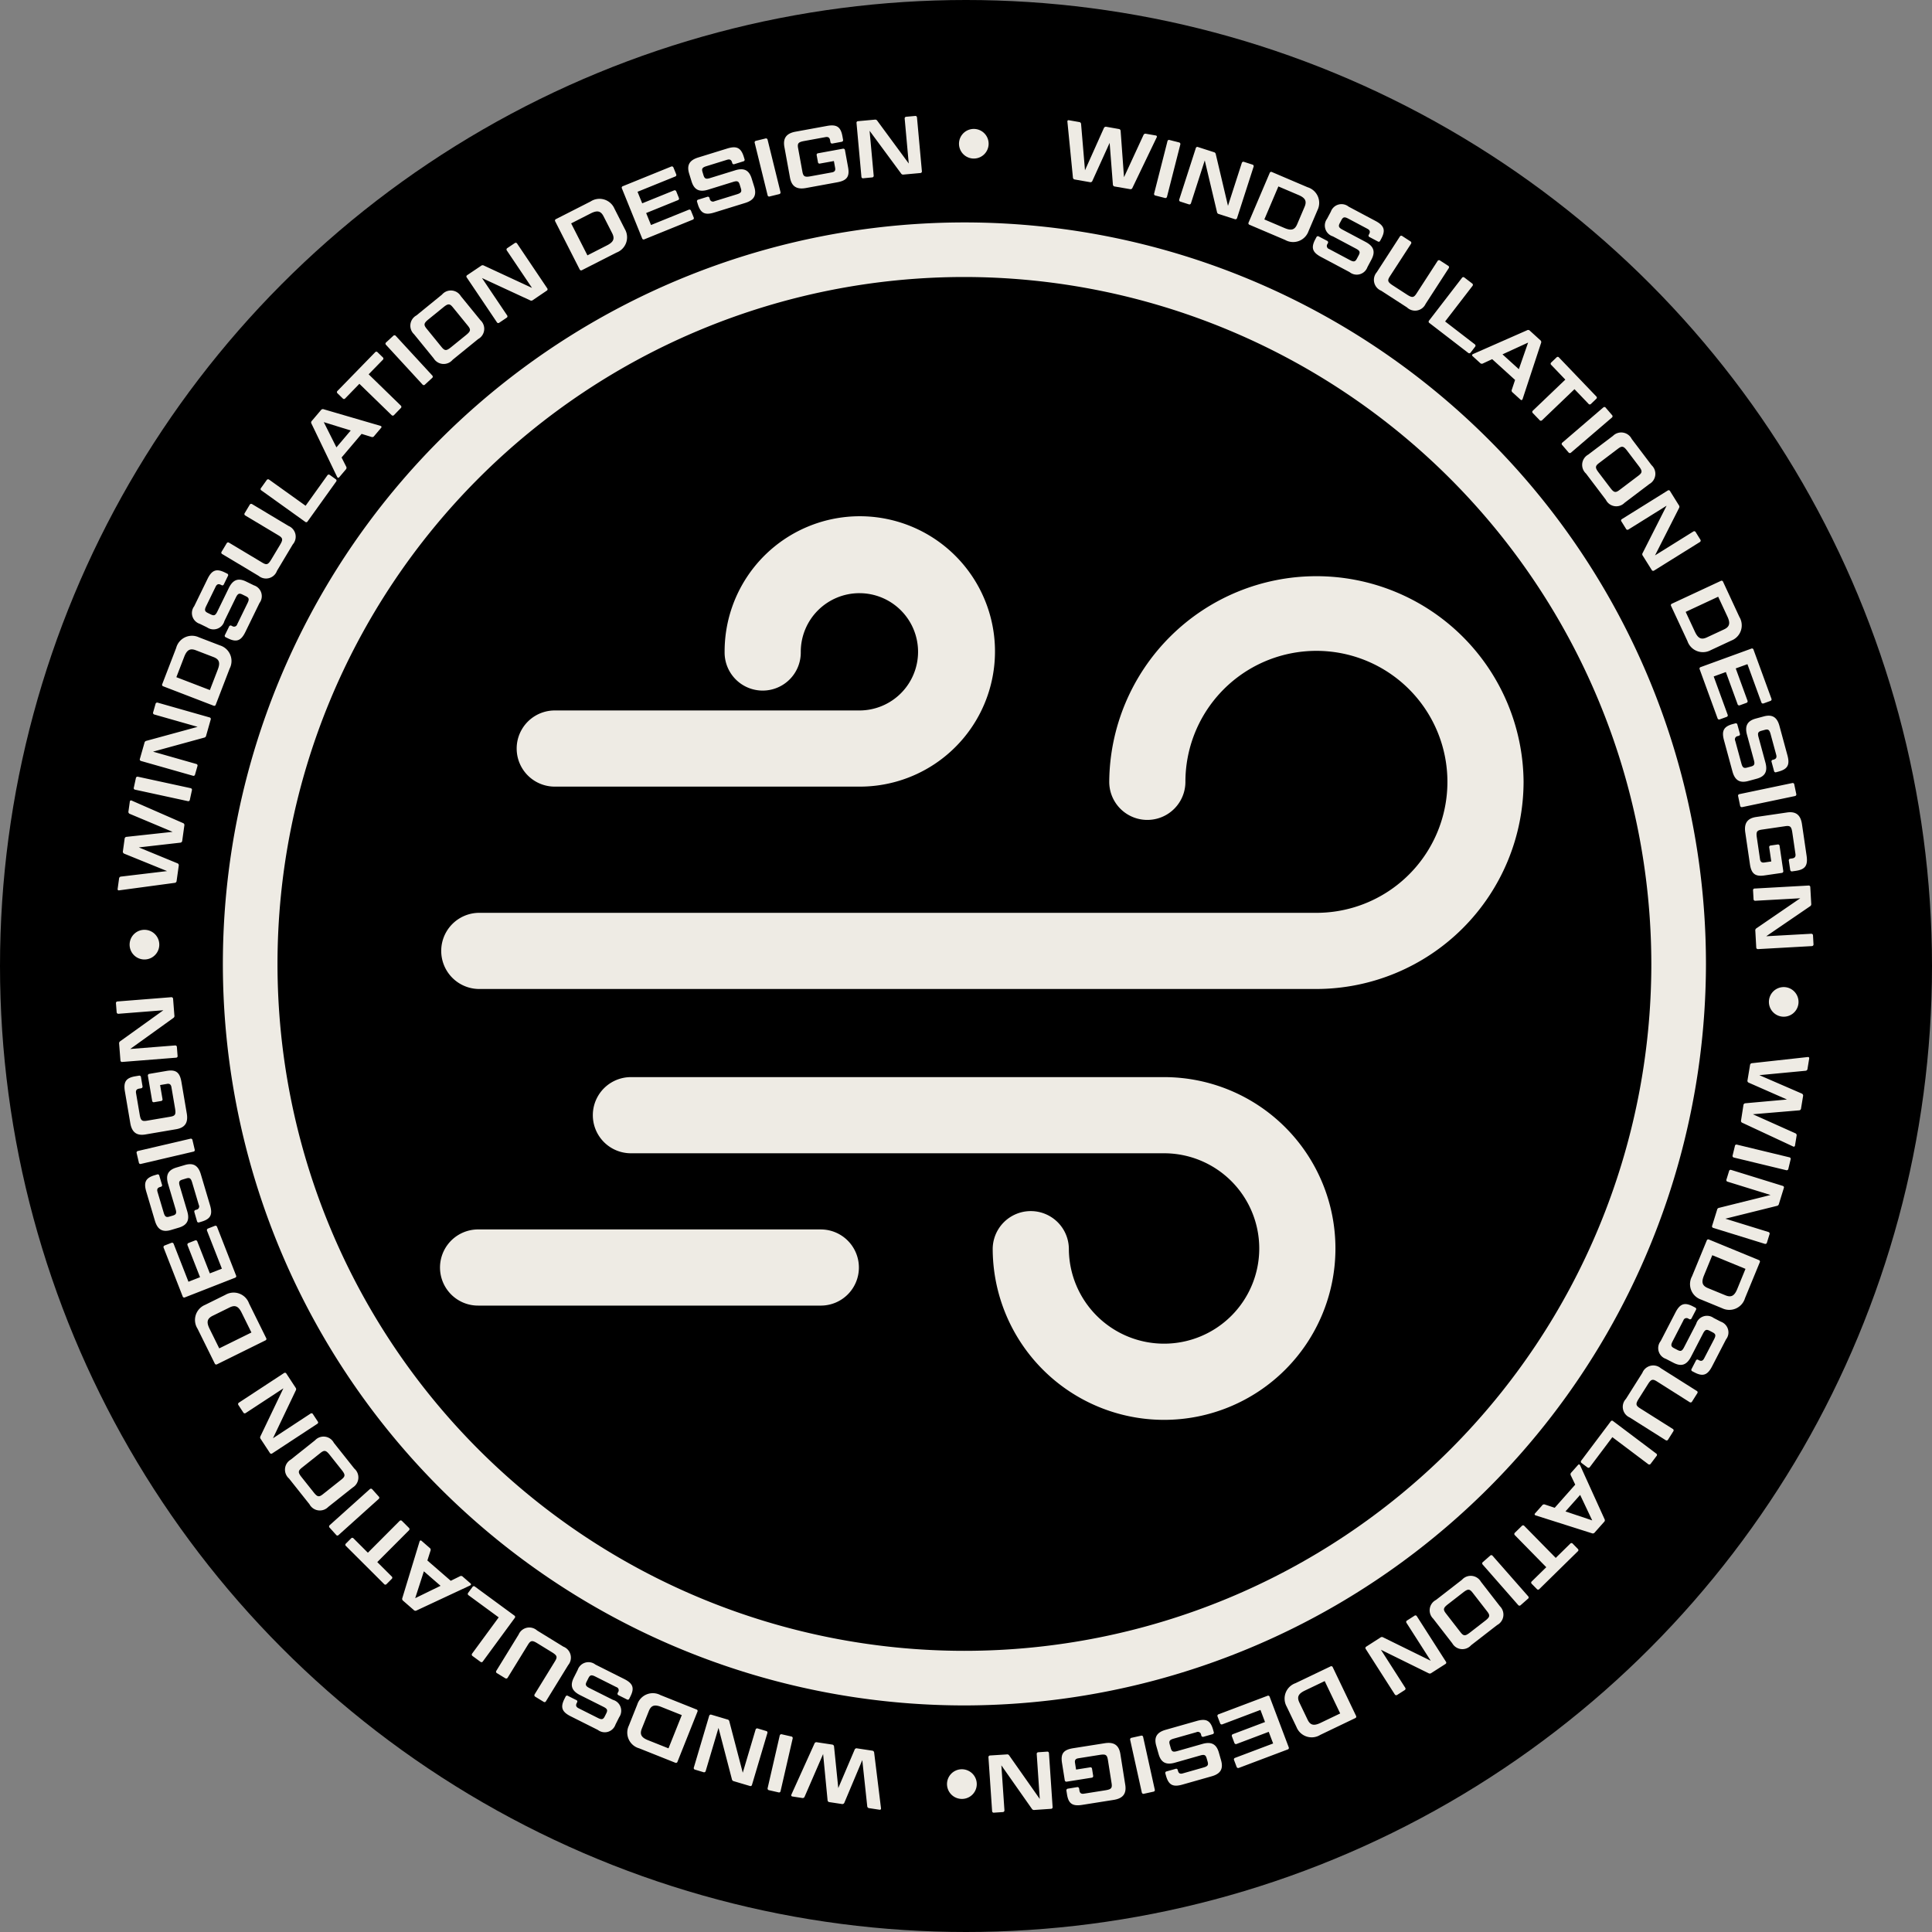 <svg xmlns="http://www.w3.org/2000/svg" width="150" height="150" fill="none" viewBox="0 0 150 150"><rect x="0" y="0" width="150" height="150" fill="#808080" stroke="none"/><circle cx="75" cy="75" r="75" fill="#000"/><path fill="#EEEBE4" d="M74.876 132.409A57.575 57.575 0 0 1 18.41 63.603 57.574 57.574 0 0 1 132.45 74.835a57.641 57.641 0 0 1-57.574 57.574Zm0-110.903a53.332 53.332 0 1 0 53.333 53.332 53.392 53.392 0 0 0-53.333-53.332ZM86.557 14.482a.163.163 0 0 1-.153-.162l-.252-3.227-1.338 2.947a.16.16 0 0 1-.199.101l-1.162-.204a.163.163 0 0 1-.152-.162l-.428-4.325c-.011-.086.035-.13.123-.114l.79.139a.162.162 0 0 1 .15.162l.302 3.584 1.466-3.275a.17.17 0 0 1 .204-.1l.946.167a.16.16 0 0 1 .152.162l.261 3.584 1.511-3.272a.165.165 0 0 1 .205-.1l.745.13a.095.095 0 0 1 .082.051.097.097 0 0 1-.005.097l-1.882 3.918a.158.158 0 0 1-.198.1l-1.168-.201ZM90.606 15.273a.129.129 0 0 1-.175.094l-.72-.184a.124.124 0 0 1-.091-.056.121.121 0 0 1-.012-.107l1.033-4.054a.122.122 0 0 1 .169-.095l.72.184a.129.129 0 0 1 .109.165l-1.033 4.053Z"/><path fill="#EEEBE4" d="M94.64 16.62a.186.186 0 0 1-.154-.163l-.949-4.002-1.07 3.323a.129.129 0 0 1-.175.084l-.641-.207a.123.123 0 0 1-.093-.17l1.284-3.982a.123.123 0 0 1 .12-.098.12.12 0 0 1 .054.013l1.224.394a.194.194 0 0 1 .154.163l.946 4.007 1.073-3.329a.128.128 0 0 1 .18-.082l.642.207a.125.125 0 0 1 .101.116.125.125 0 0 1-.009.054l-1.283 3.983a.13.13 0 0 1-.175.084l-1.229-.395ZM101.52 14.537a1.269 1.269 0 0 1 .767 1.783l-.693 1.626a1.267 1.267 0 0 1-1.817.683l-2.76-1.175a.123.123 0 0 1-.077-.177l1.639-3.848a.124.124 0 0 1 .074-.079.122.122 0 0 1 .107.01l2.76 1.177Zm-3.356 2.5 1.566.667c.526.224.795.145.984-.3l.572-1.345c.188-.439.061-.693-.466-.917l-1.567-.667-1.09 2.562ZM103.032 18.695a.131.131 0 0 1 .082.134.126.126 0 0 1-.018.053l-.029.055a.245.245 0 0 0-.049.112.255.255 0 0 0 .178.287l1.617.86c.298.158.41.125.535-.112l.144-.269c.125-.235.091-.348-.206-.506l-1.803-.958a.88.88 0 0 1-.452-1.363l.296-.555a.873.873 0 0 1 .59-.55.88.88 0 0 1 .791.162l2.089 1.111c.673.358.793.716.451 1.363l-.093.173a.119.119 0 0 1-.079.072.121.121 0 0 1-.106-.019l-.635-.337a.116.116 0 0 1-.047-.03.115.115 0 0 1-.03-.047.13.13 0 0 1-.005-.056.122.122 0 0 1 .021-.051l.03-.057c.093-.173.058-.3-.138-.404l-1.484-.788c-.298-.159-.41-.125-.535.111l-.122.23c-.13.242-.095.354.203.512l1.797.955c.64.34.774.76.455 1.366l-.313.59a.882.882 0 0 1-1.387.387l-2.213-1.176c-.674-.358-.793-.717-.452-1.362l.093-.175a.121.121 0 0 1 .081-.071.122.122 0 0 1 .106.02l.637.333ZM107.916 21.446c-.215.33-.185.448.215.71l1.11.719c.4.258.524.241.739-.09l1.634-2.524a.13.13 0 0 1 .19-.035l.624.404a.13.13 0 0 1 .073.141.14.14 0 0 1-.023.052l-1.793 2.77a.903.903 0 0 1-1.444.276l-2.006-1.298a.91.91 0 0 1-.54-.629.908.908 0 0 1 .196-.805l1.793-2.77a.122.122 0 0 1 .142-.062.124.124 0 0 1 .049.026l.624.404a.13.13 0 0 1 .05.194l-1.633 2.517ZM112.199 24.958l2.298 1.77a.134.134 0 0 1 .059.09.129.129 0 0 1-.03.104l-.346.451a.126.126 0 0 1-.146.049.12.12 0 0 1-.047-.028l-3.004-2.313a.13.13 0 0 1-.042-.037.122.122 0 0 1-.02-.052.118.118 0 0 1 .033-.104l2.554-3.316a.123.123 0 0 1 .193-.02l.59.451a.137.137 0 0 1 .062.089.13.13 0 0 1-.003.056.13.13 0 0 1-.025.049l-2.126 2.761ZM117.63 29.498l-1.778-1.613-.71.33a.183.183 0 0 1-.231-.037l-.581-.53c-.061-.056-.041-.124.034-.159l4.19-1.844a.18.18 0 0 1 .232.038l.799.727a.183.183 0 0 1 .06.226l-1.432 4.349c-.029.077-.095.103-.152.051l-.62-.564a.178.178 0 0 1-.061-.226l.25-.748Zm-.977-1.986 1.27 1.153.719-2.066-1.989.913ZM121.531 29.473l-1.091-1.139a.118.118 0 0 1-.047-.097.119.119 0 0 1 .047-.097l.409-.39a.121.121 0 0 1 .193.008l2.889 3.016a.126.126 0 0 1 .048.097.126.126 0 0 1-.048.097l-.408.391a.126.126 0 0 1-.099.043.127.127 0 0 1-.054-.015.128.128 0 0 1-.041-.037l-1.086-1.134-2.517 2.41a.128.128 0 0 1-.198-.013l-.516-.537a.125.125 0 0 1 0-.194l2.519-2.409ZM121.97 35.144a.129.129 0 0 1-.103.032.124.124 0 0 1-.051-.018.124.124 0 0 1-.04-.038l-.484-.564a.133.133 0 0 1-.033-.045.127.127 0 0 1 .006-.108.124.124 0 0 1 .037-.04l3.174-2.725a.128.128 0 0 1 .046-.03.123.123 0 0 1 .148.05l.484.564a.124.124 0 0 1 .032.046.115.115 0 0 1 .01.055.127.127 0 0 1-.013.054.134.134 0 0 1-.036.043l-3.177 2.724ZM126.131 39.038a.901.901 0 0 1-1.452-.234l-1.543-2.038a.91.91 0 0 1 .166-1.466l1.927-1.458a.91.91 0 0 1 1.456.238l1.543 2.039a.907.907 0 0 1-.171 1.46l-1.926 1.459Zm1.072-2.104c.315-.238.323-.364.039-.739l-.903-1.191c-.284-.376-.408-.402-.723-.163l-1.46 1.105c-.315.237-.323.364-.039.739l.904 1.191c.284.375.407.402.721.163l1.461-1.105ZM127.551 43.154a.18.18 0 0 1-.044-.11.18.18 0 0 1 .031-.115l1.857-3.667-2.962 1.847a.123.123 0 0 1-.051.022.123.123 0 0 1-.136-.07l-.357-.572a.128.128 0 0 1-.025-.049.114.114 0 0 1-.001-.055.13.13 0 0 1 .023-.05.118.118 0 0 1 .043-.035l3.55-2.213a.12.12 0 0 1 .105-.022.123.123 0 0 1 .082.07l.679 1.09a.194.194 0 0 1 .013.224l-1.862 3.67 2.969-1.85a.127.127 0 0 1 .159.008.117.117 0 0 1 .034.046l.356.572a.13.13 0 0 1-.039.19l-3.55 2.212a.126.126 0 0 1-.105.02.121.121 0 0 1-.048-.024.12.12 0 0 1-.034-.043l-.687-1.096ZM135.043 47.893c.097.158.157.335.177.52a1.26 1.26 0 0 1-.799 1.32l-1.601.746a1.269 1.269 0 0 1-1.808-.707l-1.267-2.72a.121.121 0 0 1-.018-.052.104.104 0 0 1 .006-.055.123.123 0 0 1 .029-.047.127.127 0 0 1 .048-.029l3.791-1.766a.122.122 0 0 1 .18.07l1.262 2.72Zm-4.168-.387.719 1.544c.241.516.494.64.932.435l1.325-.617c.433-.201.508-.475.267-.994l-.719-1.544-2.524 1.176ZM137.531 54.242a.123.123 0 0 1-.029.15.121.121 0 0 1-.047.027l-.532.194a.13.13 0 0 1-.148-.037.127.127 0 0 1-.025-.048l-1.08-2.962-.908.33.908 2.49a.128.128 0 0 1-.027.156.121.121 0 0 1-.048.028l-.516.188a.13.13 0 0 1-.176-.092l-.908-2.49-.944.345 1.08 2.961a.124.124 0 0 1-.029.152.124.124 0 0 1-.048.026l-.531.193a.134.134 0 0 1-.107-.003.126.126 0 0 1-.042-.034.127.127 0 0 1-.025-.049l-1.385-3.797a.11.11 0 0 1-.014-.054.12.12 0 0 1 .092-.124l3.929-1.432a.126.126 0 0 1 .108 0c.017.009.031.02.042.035.012.015.02.032.023.05l1.387 3.797ZM135.082 56.956a.115.115 0 0 1 .01.055.127.127 0 0 1-.05.097.123.123 0 0 1-.05.024l-.064.017a.252.252 0 0 0-.198.129.267.267 0 0 0-.033.117.257.257 0 0 0 .026.118l.48 1.767c.088.323.189.383.447.313l.295-.08c.258-.07.315-.171.227-.496l-.535-1.969c-.188-.693.029-1.082.686-1.26l.607-.164c.657-.179 1.041.046 1.227.74l.619 2.28c.2.736.02 1.068-.685 1.26l-.19.051a.123.123 0 0 1-.166-.1l-.188-.692a.114.114 0 0 1-.011-.055c0-.019.005-.037.014-.054a.12.12 0 0 1 .089-.062l.065-.016c.189-.052.258-.163.2-.377l-.439-1.619c-.089-.322-.19-.383-.447-.313l-.252.068c-.264.072-.323.173-.234.498l.533 1.963c.19.7-.021 1.086-.683 1.266l-.646.175c-.656.178-1.04-.047-1.23-.746l-.656-2.417c-.2-.736-.02-1.068.686-1.26l.19-.05a.122.122 0 0 1 .165.1l.191.692ZM135.263 62.663a.13.13 0 0 1-.161-.115l-.152-.728c-.007-.018-.009-.036-.007-.055a.122.122 0 0 1 .109-.11l4.096-.858a.12.12 0 0 1 .106.016c.016.01.028.025.037.041a.124.124 0 0 1 .016.053l.152.728a.118.118 0 0 1 .007.056.114.114 0 0 1-.017.053.141.141 0 0 1-.038.041.134.134 0 0 1-.052.021l-4.096.858ZM138.885 66.827a.117.117 0 0 1-.001-.056.131.131 0 0 1 .065-.088.13.13 0 0 1 .054-.015l.151-.022c.194-.028.276-.136.245-.344l-.244-1.666c-.069-.465-.164-.548-.554-.49l-1.811.265c-.387.057-.458.163-.387.628l.244 1.667c.03.208.139.288.334.258l.541-.08-.158-1.081a.12.12 0 0 1 .017-.106.128.128 0 0 1 .041-.037.129.129 0 0 1 .053-.015l.535-.078a.127.127 0 0 1 .109.02.12.12 0 0 1 .036.043.118.118 0 0 1 .014.055l.283 1.93a.15.15 0 0 1 .001.056.137.137 0 0 1-.023.051.143.143 0 0 1-.042.037.135.135 0 0 1-.054.015l-1.34.194c-.723.105-1.021-.13-1.131-.882l-.36-2.453c-.105-.717.16-1.102.852-1.203l2.388-.35c.692-.102 1.056.193 1.162.91l.359 2.452c.11.754-.108 1.063-.831 1.169l-.283.041a.127.127 0 0 1-.143-.064.128.128 0 0 1-.016-.054l-.106-.707ZM136.283 72.268a.191.191 0 0 1 .097-.203l3.391-2.324-3.485.194a.127.127 0 0 1-.101-.032.12.12 0 0 1-.04-.097l-.038-.673a.13.13 0 0 1 .027-.104.125.125 0 0 1 .099-.043l4.177-.233a.127.127 0 0 1 .102.03.117.117 0 0 1 .03.045c.007.017.01.035.009.054l.072 1.281c.007.04.002.081-.015.118a.198.198 0 0 1-.081.086l-3.399 2.323 3.492-.193a.132.132 0 0 1 .056.007.13.13 0 0 1 .086.132l.037.672a.126.126 0 0 1-.03.102.122.122 0 0 1-.095.045l-4.177.234a.123.123 0 0 1-.101-.032.118.118 0 0 1-.031-.044.121.121 0 0 1-.01-.053l-.072-1.292ZM139.633 77.893a1.15 1.15 0 1 1-.646-1.142 1.158 1.158 0 0 1 .646 1.142ZM135.358 85.81a.162.162 0 0 1 .05-.109.165.165 0 0 1 .111-.045l3.223-.29-2.962-1.303a.164.164 0 0 1-.092-.078.16.16 0 0 1-.011-.12l.194-1.166a.161.161 0 0 1 .05-.109.16.16 0 0 1 .11-.045l4.318-.476c.085-.013.129.033.115.12l-.129.792a.163.163 0 0 1-.161.154l-3.579.34 3.292 1.428a.171.171 0 0 1 .102.204l-.156.948a.158.158 0 0 1-.16.153l-3.58.302 3.291 1.475c.04.014.073.043.092.081a.166.166 0 0 1 .01.122l-.122.746a.103.103 0 0 1-.015.048.095.095 0 0 1-.133.03l-3.937-1.837a.158.158 0 0 1-.103-.197l.182-1.168ZM134.617 89.872a.131.131 0 0 1-.088-.064.143.143 0 0 1-.016-.054.13.13 0 0 1 .009-.055l.175-.723a.122.122 0 0 1 .162-.106l4.066.983a.122.122 0 0 1 .105.113.113.113 0 0 1-.008.054l-.174.724a.127.127 0 0 1-.018.053.14.14 0 0 1-.038.04.129.129 0 0 1-.108.017l-4.067-.982ZM133.314 93.93a.185.185 0 0 1 .161-.156l3.989-.995-3.335-1.033a.122.122 0 0 1-.083-.066.123.123 0 0 1-.014-.053.14.14 0 0 1 .011-.054l.2-.645a.134.134 0 0 1 .02-.051.13.13 0 0 1 .041-.037.124.124 0 0 1 .108-.006l3.996 1.237a.122.122 0 0 1 .086.066.124.124 0 0 1 0 .107l-.379 1.226a.194.194 0 0 1-.162.156l-3.995.993 3.341 1.033a.134.134 0 0 1 .05.026.13.13 0 0 1 .046.099.115.115 0 0 1-.011.054l-.2.646a.13.13 0 0 1-.023.05.117.117 0 0 1-.04.035.132.132 0 0 1-.106.009l-3.997-1.237a.12.12 0 0 1-.049-.024.123.123 0 0 1-.037-.15l.382-1.23ZM135.484 100.783a1.272 1.272 0 0 1-1.775.789l-1.635-.673a1.258 1.258 0 0 1-.774-.739 1.266 1.266 0 0 1 .068-1.068l1.142-2.775a.128.128 0 0 1 .025-.05.135.135 0 0 1 .045-.032.121.121 0 0 1 .107.004l3.869 1.592a.124.124 0 0 1 .079.073.126.126 0 0 1 .007.055.121.121 0 0 1-.016.052l-1.142 2.772Zm-2.543-3.329-.645 1.576c-.218.53-.135.797.312.981l1.355.557c.441.181.694.051.912-.478l.645-1.576-2.579-1.06ZM131.337 102.346a.134.134 0 0 1-.03.048.134.134 0 0 1-.103.038.143.143 0 0 1-.053-.017l-.056-.029a.256.256 0 0 0-.232-.039.251.251 0 0 0-.165.168l-.839 1.627c-.155.3-.119.411.118.533l.27.14c.238.123.35.087.504-.212l.937-1.813a.877.877 0 0 1 1.356-.465l.559.289a.887.887 0 0 1 .578.999.879.879 0 0 1-.173.377l-1.086 2.101c-.351.678-.71.801-1.356.466l-.175-.091a.12.12 0 0 1-.045-.032.115.115 0 0 1-.027-.048.103.103 0 0 1-.003-.055.115.115 0 0 1 .021-.051l.33-.638a.11.11 0 0 1 .028-.048.114.114 0 0 1 .047-.031c.018-.006.037-.008.056-.006.019.003.036.01.052.021l.056.029c.175.091.3.054.403-.142l.775-1.491c.154-.3.119-.411-.119-.534l-.231-.12c-.243-.125-.354-.09-.509.209l-.934 1.808c-.334.645-.75.786-1.361.47l-.593-.306a.878.878 0 0 1-.559-.587.879.879 0 0 1 .157-.795l1.151-2.226c.35-.677.709-.8 1.355-.464l.175.09a.13.13 0 0 1 .073.079.132.132 0 0 1 .003.056.12.12 0 0 1-.021.051l-.334.641ZM128.644 107.255c-.334-.21-.452-.179-.705.224l-.707 1.119c-.254.403-.236.528.098.739l2.544 1.605a.134.134 0 0 1 .042.036.132.132 0 0 1 .022.05.127.127 0 0 1-.002.055.113.113 0 0 1-.024.049l-.397.63a.137.137 0 0 1-.034.045.126.126 0 0 1-.107.029.13.13 0 0 1-.053-.022l-2.791-1.762a.9.9 0 0 1-.293-1.442l1.276-2.022a.912.912 0 0 1 1.05-.552c.14.033.271.098.381.192l2.791 1.762a.118.118 0 0 1 .065.085.127.127 0 0 1-.001.055.129.129 0 0 1-.026.049l-.397.63a.118.118 0 0 1-.034.046.135.135 0 0 1-.05.027.134.134 0 0 1-.109-.02l-2.539-1.607ZM125.183 111.58l-1.743 2.318a.12.12 0 0 1-.038.04.133.133 0 0 1-.106.017.116.116 0 0 1-.049-.026l-.452-.34a.141.141 0 0 1-.038-.039.138.138 0 0 1-.012-.107.137.137 0 0 1 .027-.047l2.277-3.029a.125.125 0 0 1 .146-.06.12.12 0 0 1 .048.029l3.344 2.517c.016.009.03.023.041.039a.13.13 0 0 1 .019.052.133.133 0 0 1-.006.056.142.142 0 0 1-.031.047l-.447.594a.132.132 0 0 1-.144.062.138.138 0 0 1-.05-.025l-2.786-2.098ZM120.707 117.064l1.594-1.797-.34-.71a.18.18 0 0 1-.023-.122.181.181 0 0 1 .059-.11l.523-.589c.055-.065.124-.043.16.031l1.892 4.169c.022.037.031.08.025.123a.18.18 0 0 1-.062.109l-.717.808a.186.186 0 0 1-.226.065l-4.363-1.385c-.079-.026-.106-.092-.055-.149l.557-.627a.185.185 0 0 1 .101-.075.185.185 0 0 1 .125.01l.75.249Zm1.975-1-1.14 1.283 2.077.696-.937-1.979ZM120.787 120.955l1.125-1.104a.13.13 0 0 1 .043-.035.13.13 0 0 1 .054-.013.126.126 0 0 1 .097.048l.396.404a.122.122 0 0 1 .034.044.126.126 0 0 1-.004.108.119.119 0 0 1-.036.041l-2.981 2.925a.13.13 0 0 1-.043.035.129.129 0 0 1-.108 0 .113.113 0 0 1-.043-.035l-.396-.404a.119.119 0 0 1-.033-.044.114.114 0 0 1-.011-.054c0-.019.005-.037.014-.054a.132.132 0 0 1 .036-.042l1.121-1.097-2.439-2.487a.128.128 0 0 1-.026-.155.122.122 0 0 1 .036-.042l.532-.521a.12.12 0 0 1 .096-.046.125.125 0 0 1 .097.046l2.439 2.482ZM115.112 121.468a.116.116 0 0 1-.027-.047.124.124 0 0 1-.006-.054.133.133 0 0 1 .017-.052.132.132 0 0 1 .038-.04l.559-.491a.13.13 0 0 1 .044-.033.126.126 0 0 1 .054-.01.129.129 0 0 1 .054.015.112.112 0 0 1 .041.037l2.76 3.142a.125.125 0 0 1 .031.046c.007.017.009.036.007.055a.11.11 0 0 1-.017.053.121.121 0 0 1-.039.039l-.559.492a.135.135 0 0 1-.045.033.145.145 0 0 1-.054.011.132.132 0 0 1-.098-.048l-2.76-3.148ZM111.273 125.674a.906.906 0 0 1 .215-1.454l2.02-1.567a.907.907 0 0 1 1.173-.159.912.912 0 0 1 .294.308l1.481 1.909a.914.914 0 0 1-.221 1.458l-2.02 1.567a.904.904 0 0 1-1.462-.153l-1.48-1.909Zm2.115 1.046c.242.312.368.319.74.03l1.18-.915c.372-.289.397-.413.155-.724l-1.122-1.446c-.241-.311-.368-.318-.739-.03l-1.18.915c-.372.289-.397.412-.155.724l1.121 1.446ZM107.169 127.142a.192.192 0 0 1 .11-.045c.04-.002.08.008.114.03l3.69 1.814-1.882-2.941a.118.118 0 0 1-.022-.05.114.114 0 0 1 .001-.055.118.118 0 0 1 .024-.049.13.13 0 0 1 .043-.034l.568-.363a.129.129 0 0 1 .049-.026.113.113 0 0 1 .055-.002.132.132 0 0 1 .05.022.136.136 0 0 1 .036.043l2.255 3.524a.122.122 0 0 1-.045.188l-1.083.693a.19.19 0 0 1-.11.043.19.19 0 0 1-.114-.028l-3.694-1.819 1.886 2.946a.12.12 0 0 1 .022.052.118.118 0 0 1-.002.056.125.125 0 0 1-.071.085l-.568.364a.128.128 0 0 1-.153.003.128.128 0 0 1-.037-.04l-2.255-3.525a.134.134 0 0 1-.023-.05.145.145 0 0 1 .001-.055.134.134 0 0 1 .025-.049.12.12 0 0 1 .043-.034l1.087-.698ZM102.509 134.694a1.262 1.262 0 0 1-1.064.13 1.267 1.267 0 0 1-.783-.732l-.765-1.594a1.27 1.27 0 0 1 .688-1.818l2.706-1.296a.11.11 0 0 1 .052-.02.115.115 0 0 1 .055.005.114.114 0 0 1 .047.028.112.112 0 0 1 .03.047l1.807 3.772c.01.016.016.034.018.053a.132.132 0 0 1-.038.101.144.144 0 0 1-.048.028l-2.705 1.296Zm.34-4.175-1.537.736c-.516.248-.634.502-.425.937l.632 1.319c.206.431.481.503.997.258l1.536-.737-1.203-2.513ZM96.19 137.257a.138.138 0 0 1-.053.013.139.139 0 0 1-.053-.01.134.134 0 0 1-.072-.078l-.2-.53a.127.127 0 0 1 0-.107.13.13 0 0 1 .083-.067l2.951-1.115-.342-.904-2.48.937a.115.115 0 0 1-.055.016.131.131 0 0 1-.101-.04.133.133 0 0 1-.03-.049l-.193-.511a.127.127 0 0 1 .04-.152.137.137 0 0 1 .05-.025l2.48-.937-.354-.94-2.952 1.116a.12.12 0 0 1-.053.012.122.122 0 0 1-.053-.01.133.133 0 0 1-.044-.031.122.122 0 0 1-.028-.047l-.2-.529a.125.125 0 0 1 .083-.174l3.784-1.43a.126.126 0 0 1 .108-.006.133.133 0 0 1 .045.033.122.122 0 0 1 .026.049l1.478 3.914a.125.125 0 0 1 .001.108.121.121 0 0 1-.035.043.113.113 0 0 1-.05.024l-3.781 1.427ZM93.448 134.84a.13.13 0 0 1-.153-.038.131.131 0 0 1-.025-.05l-.017-.065a.25.25 0 0 0-.131-.196.254.254 0 0 0-.236-.003l-1.762.5c-.322.093-.381.194-.307.452l.084.294c.073.258.174.314.498.221l1.964-.559c.691-.193 1.082.017 1.268.671l.173.605c.186.655-.034 1.042-.725 1.238l-2.276.646c-.735.208-1.068.033-1.27-.671l-.053-.189a.125.125 0 0 1 .008-.107.12.12 0 0 1 .038-.04.12.12 0 0 1 .052-.02l.691-.194a.127.127 0 0 1 .054-.012c.02 0 .038.005.055.014a.117.117 0 0 1 .062.089l.018.064c.053.19.165.258.379.194l1.614-.459c.322-.092.381-.194.308-.452l-.072-.25c-.074-.263-.176-.323-.501-.228l-1.958.557c-.697.199-1.087-.008-1.274-.669l-.183-.642c-.186-.654.034-1.041.732-1.24l2.41-.685c.734-.209 1.068-.033 1.269.67l.053.189a.124.124 0 0 1-.045.148.136.136 0 0 1-.052.02l-.69.197ZM87.746 135.082a.13.13 0 0 1 .02-.108.128.128 0 0 1 .041-.037.115.115 0 0 1 .054-.017l.726-.161a.145.145 0 0 1 .055-.008.124.124 0 0 1 .052.018c.016.009.03.022.04.038.01.016.017.034.019.052l.903 4.086a.122.122 0 0 1-.055.144.125.125 0 0 1-.052.017l-.727.16a.132.132 0 0 1-.056.008.142.142 0 0 1-.053-.017.12.12 0 0 1-.041-.038.125.125 0 0 1-.022-.051l-.904-4.086ZM83.623 138.754a.133.133 0 0 1 .056-.002.137.137 0 0 1 .052.022.131.131 0 0 1 .053.096l.024.151c.03.194.14.274.346.241l1.664-.264c.465-.074.546-.17.484-.56l-.286-1.807c-.065-.387-.17-.456-.633-.382l-1.664.264c-.207.033-.287.142-.258.336l.085.54 1.08-.171a.129.129 0 0 1 .055-.005c.019.003.036.01.052.021.015.01.028.024.037.04.01.017.014.035.016.053l.085.534a.128.128 0 0 1-.02.109.132.132 0 0 1-.042.037.117.117 0 0 1-.055.014l-1.927.306a.124.124 0 0 1-.107-.021.13.13 0 0 1-.037-.041.131.131 0 0 1-.016-.054l-.213-1.337c-.115-.723.115-1.023.868-1.143l2.448-.387c.716-.114 1.105.147 1.215.839l.379 2.388c.11.691-.18 1.059-.895 1.172l-2.449.388c-.753.119-1.063-.095-1.178-.817l-.045-.283a.13.13 0 0 1 .116-.16l.71-.117ZM78.16 136.213a.184.184 0 0 1 .204.095l2.363 3.362-.236-3.485a.125.125 0 0 1 .076-.132.11.11 0 0 1 .053-.01l.673-.046a.114.114 0 0 1 .055.001.116.116 0 0 1 .049.025.13.13 0 0 1 .033.043.124.124 0 0 1 .011.054l.283 4.174a.123.123 0 0 1-.129.143l-1.28.087a.194.194 0 0 1-.204-.094l-2.365-3.369.238 3.485a.13.13 0 0 1-.137.144l-.672.045a.112.112 0 0 1-.055-.002.114.114 0 0 1-.048-.025.126.126 0 0 1-.045-.097l-.284-4.173a.131.131 0 0 1 .032-.101.129.129 0 0 1 .097-.042l1.288-.082ZM74.602 139.665a1.154 1.154 0 0 1-1.043-1.426 1.153 1.153 0 0 1 1.589-.774 1.15 1.15 0 0 1-.546 2.2ZM64.6 135.447c.041.002.08.02.11.049.028.03.045.069.046.11l.328 3.219 1.268-2.977a.157.157 0 0 1 .076-.091.156.156 0 0 1 .118-.014l1.168.177a.165.165 0 0 1 .156.159l.53 4.31c.012.086-.034.13-.121.117l-.792-.12a.163.163 0 0 1-.156-.159l-.383-3.575-1.39 3.306a.17.17 0 0 1-.202.104l-.949-.144a.158.158 0 0 1-.11-.048.157.157 0 0 1-.045-.11l-.345-3.576-1.434 3.305a.168.168 0 0 1-.08.093.171.171 0 0 1-.122.012l-.748-.115c-.08-.012-.111-.068-.08-.147l1.79-3.958a.157.157 0 0 1 .076-.091.156.156 0 0 1 .118-.014l1.173.178ZM60.537 134.75a.13.13 0 0 1 .173-.097l.724.166a.138.138 0 0 1 .053.017.126.126 0 0 1 .054.145l-.937 4.078a.126.126 0 0 1-.059.091.122.122 0 0 1-.052.016.114.114 0 0 1-.055-.008l-.726-.166a.127.127 0 0 1-.094-.055.129.129 0 0 1-.019-.108l.938-4.079ZM56.47 133.498a.188.188 0 0 1 .158.159l1.04 3.978.995-3.347a.127.127 0 0 1 .119-.097.123.123 0 0 1 .053.009l.645.193c.019.003.036.01.052.02a.121.121 0 0 1 .045.148l-1.192 4.011a.127.127 0 0 1-.022.051.114.114 0 0 1-.043.035.113.113 0 0 1-.053.014.127.127 0 0 1-.054-.012l-1.231-.365a.193.193 0 0 1-.158-.16l-1.039-3.984-.996 3.353a.134.134 0 0 1-.025.05.133.133 0 0 1-.098.047.146.146 0 0 1-.055-.011l-.645-.194a.119.119 0 0 1-.051-.021.126.126 0 0 1-.045-.147l1.19-4.011a.13.13 0 0 1 .12-.096.123.123 0 0 1 .053.009l1.236.368ZM49.633 135.742a1.267 1.267 0 0 1-.809-1.766l.655-1.642a1.268 1.268 0 0 1 1.802-.727l2.788 1.113a.114.114 0 0 1 .05.024.125.125 0 0 1 .044.098.123.123 0 0 1-.014.053l-1.549 3.887a.117.117 0 0 1-.027.048.123.123 0 0 1-.153.024l-2.788-1.112Zm3.3-2.582-1.582-.631c-.532-.212-.799-.129-.978.323l-.541 1.355c-.177.443-.044.695.487.904l1.583.631 1.032-2.582ZM48.03 131.621a.127.127 0 0 1-.078-.076.126.126 0 0 1 .007-.108l.029-.057a.256.256 0 0 0-.03-.335.256.256 0 0 0-.106-.06l-1.636-.821c-.3-.151-.412-.114-.531.124l-.137.273c-.12.238-.083.349.218.501l1.824.915a.876.876 0 0 1 .632.964.882.882 0 0 1-.151.387l-.283.562a.887.887 0 0 1-.576.565.882.882 0 0 1-.795-.144l-2.113-1.06c-.681-.342-.809-.698-.48-1.351l.088-.175a.113.113 0 0 1 .03-.046.115.115 0 0 1 .048-.028.12.12 0 0 1 .106.017l.643.322a.118.118 0 0 1 .084.13.124.124 0 0 1-.02.052l-.028.057c-.088.175-.052.301.147.4l1.5.754c.302.151.412.114.532-.125l.117-.233c.122-.244.085-.355-.216-.506l-1.818-.912c-.645-.323-.795-.74-.487-1.355l.3-.597a.886.886 0 0 1 .58-.566.876.876 0 0 1 .797.147l2.238 1.123c.68.342.808.698.48 1.351l-.088.176a.13.13 0 0 1-.03.046.128.128 0 0 1-.048.028.129.129 0 0 1-.107-.017l-.642-.322ZM43.086 128.984c.207-.336.174-.452-.232-.703l-1.127-.693c-.406-.25-.53-.229-.737.107l-1.575 2.562a.129.129 0 0 1-.14.062.145.145 0 0 1-.05-.022l-.633-.388a.126.126 0 0 1-.074-.084.129.129 0 0 1 .02-.109l1.728-2.811a.9.9 0 0 1 1.064-.515.92.92 0 0 1 .374.204l2.036 1.252a.913.913 0 0 1 .564 1.043.908.908 0 0 1-.187.384l-1.729 2.811a.126.126 0 0 1-.034.043.13.13 0 0 1-.05.023.129.129 0 0 1-.056-.001.129.129 0 0 1-.049-.025l-.633-.387a.143.143 0 0 1-.046-.034.13.13 0 0 1-.008-.16l1.574-2.559ZM38.72 125.573l-2.338-1.715a.126.126 0 0 1-.033-.191l.334-.455a.124.124 0 0 1 .194-.025l3.054 2.242a.125.125 0 0 1 .063.087.124.124 0 0 1-.03.103l-2.475 3.373a.132.132 0 0 1-.038.041.123.123 0 0 1-.053.019.117.117 0 0 1-.103-.035l-.6-.44a.13.13 0 0 1-.063-.144.134.134 0 0 1 .025-.05l2.062-2.81ZM33.182 121.157l1.815 1.575.706-.348a.181.181 0 0 1 .232.034l.595.516c.065.054.045.123-.029.16l-4.148 1.937a.182.182 0 0 1-.123.027.182.182 0 0 1-.11-.061l-.815-.71a.184.184 0 0 1-.065-.225l1.334-4.38c.027-.079.092-.106.15-.056l.633.551a.178.178 0 0 1 .065.225l-.24.755Zm1.023 1.964-1.296-1.125-.673 2.085 1.969-.96ZM29.292 121.28l1.116 1.113a.123.123 0 0 1 .004.194l-.4.401a.128.128 0 0 1-.043.033.124.124 0 0 1-.108-.002.129.129 0 0 1-.042-.036l-2.957-2.949a.118.118 0 0 1-.036-.042.126.126 0 0 1-.002-.108.125.125 0 0 1 .034-.044l.4-.4a.127.127 0 0 1 .098-.046.142.142 0 0 1 .053.014.127.127 0 0 1 .042.036l1.111 1.109 2.46-2.466a.13.13 0 0 1 .1-.042.132.132 0 0 1 .097.051l.528.525a.135.135 0 0 1 .033.043.125.125 0 0 1 .002.106.136.136 0 0 1-.03.045l-2.46 2.465ZM28.713 115.616a.124.124 0 0 1 .047-.028c.017-.006.036-.008.054-.006a.12.12 0 0 1 .052.017c.016.009.03.021.04.036l.498.553a.123.123 0 0 1-.006.194l-3.11 2.797a.122.122 0 0 1-.193-.014l-.498-.553a.127.127 0 0 1-.046-.099.127.127 0 0 1 .046-.099l3.116-2.798ZM24.462 111.822a.902.902 0 0 1 1.458.198l1.59 2.001a.912.912 0 0 1-.129 1.471l-1.892 1.502a.912.912 0 0 1-1.461-.203l-1.59-2.001a.907.907 0 0 1-.171-1.17.913.913 0 0 1 .307-.295l1.888-1.503Zm-1.022 2.13c-.308.245-.314.371-.021.739l.93 1.17c.292.368.416.392.725.147l1.435-1.139c.308-.246.314-.372.02-.741l-.928-1.169c-.293-.369-.418-.392-.727-.147l-1.434 1.14ZM22.945 107.733a.189.189 0 0 1 .018.224l-1.77 3.709 2.916-1.914a.119.119 0 0 1 .104-.023.128.128 0 0 1 .05.023.127.127 0 0 1 .034.043l.37.563a.12.12 0 0 1 .03.103.127.127 0 0 1-.023.051.123.123 0 0 1-.042.035l-3.496 2.295a.117.117 0 0 1-.05.024.128.128 0 0 1-.055 0 .132.132 0 0 1-.05-.025.115.115 0 0 1-.033-.043l-.705-1.073a.194.194 0 0 1-.017-.224l1.776-3.712-2.923 1.917a.113.113 0 0 1-.052.023.135.135 0 0 1-.056-.001.138.138 0 0 1-.051-.026.122.122 0 0 1-.035-.045l-.37-.563a.131.131 0 0 1-.027-.105.129.129 0 0 1 .062-.089l3.497-2.294a.127.127 0 0 1 .105-.023.117.117 0 0 1 .05.024.118.118 0 0 1 .034.043l.71 1.083ZM15.34 103.166a1.268 1.268 0 0 1 .58-1.855l1.586-.784a1.262 1.262 0 0 1 1.069-.093 1.263 1.263 0 0 1 .758.758l1.33 2.692a.12.12 0 0 1 .016.106.124.124 0 0 1-.074.079l-3.752 1.854a.127.127 0 0 1-.107.012.112.112 0 0 1-.046-.03.118.118 0 0 1-.029-.047l-1.331-2.692Zm4.18.289-.755-1.529c-.254-.516-.51-.628-.943-.413l-1.311.645c-.428.212-.497.487-.244 1l.755 1.529 2.498-1.232ZM12.707 96.88a.13.13 0 0 1 .073-.18l.527-.206a.128.128 0 0 1 .15.034.13.13 0 0 1 .026.048l1.149 2.938.9-.353-.968-2.47a.13.13 0 0 1 .071-.184l.51-.2a.13.13 0 0 1 .153.038.13.13 0 0 1 .024.05l.969 2.47.936-.366-1.15-2.937a.13.13 0 0 1 .073-.18l.527-.206a.128.128 0 0 1 .15.033.13.13 0 0 1 .026.048l1.473 3.767a.12.12 0 0 1 .007.108.12.12 0 0 1-.08.071l-3.897 1.525a.125.125 0 0 1-.152-.032.116.116 0 0 1-.024-.05l-1.473-3.766ZM15.095 94.118a.13.13 0 0 1 .086-.178l.062-.018a.253.253 0 0 0 .222-.252.253.253 0 0 0-.029-.118l-.521-1.756c-.096-.323-.199-.379-.452-.303l-.292.088c-.259.076-.312.178-.216.502l.581 1.956c.205.69-.004 1.082-.656 1.277l-.603.18c-.653.193-1.042-.023-1.247-.71l-.673-2.268c-.217-.731-.046-1.068.655-1.276l.19-.057a.122.122 0 0 1 .167.096l.205.689a.12.12 0 0 1-.089.172l-.06.018c-.19.056-.259.169-.194.382l.478 1.61c.096.323.198.379.452.302l.25-.074c.261-.078.317-.18.221-.504l-.58-1.95c-.207-.695-.005-1.086.653-1.282l.64-.19c.652-.194 1.042.022 1.248.717l.713 2.4c.218.732.046 1.069-.656 1.277l-.189.057a.123.123 0 0 1-.167-.097l-.2-.69ZM14.782 88.41a.128.128 0 0 1 .163.111l.17.724a.125.125 0 0 1-.008.108.122.122 0 0 1-.09.06l-4.075.953a.123.123 0 0 1-.161-.106l-.17-.725a.129.129 0 0 1 .096-.173l4.075-.952ZM11.064 84.335a.13.13 0 0 1-.114.161l-.15.025c-.195.034-.273.144-.238.35l.283 1.661c.079.465.176.544.565.478l1.807-.307c.387-.065.452-.174.375-.639l-.283-1.66c-.035-.207-.145-.285-.339-.252l-.54.092.184 1.078a.123.123 0 0 1-.055.144.122.122 0 0 1-.053.016l-.533.091a.124.124 0 0 1-.146-.06.126.126 0 0 1-.015-.054l-.328-1.924a.128.128 0 0 1 .02-.108.13.13 0 0 1 .095-.053l1.335-.228c.721-.122 1.024.104 1.152.856l.415 2.444c.122.715-.133 1.106-.822 1.226l-2.382.406c-.69.118-1.06-.168-1.182-.883l-.416-2.444c-.13-.753.082-1.066.803-1.188l.283-.048a.128.128 0 0 1 .145.06.13.13 0 0 1 .016.054l.118.706ZM13.54 78.838a.188.188 0 0 1-.093.205l-3.337 2.4 3.48-.275a.125.125 0 0 1 .144.13l.053.671a.122.122 0 0 1-.122.15l-4.17.33a.122.122 0 0 1-.135-.075.123.123 0 0 1-.01-.054l-.1-1.28a.197.197 0 0 1 .092-.205l3.343-2.4-3.485.275a.13.13 0 0 1-.144-.135l-.053-.672a.125.125 0 0 1 .122-.15l4.17-.33a.13.13 0 0 1 .144.129l.1 1.286ZM10.064 73.293a1.152 1.152 0 1 1 2.297.166 1.152 1.152 0 0 1-2.297-.166ZM14.149 65.268a.164.164 0 0 1-.157.158l-3.215.366 2.992 1.232a.16.16 0 0 1 .108.194l-.164 1.17a.162.162 0 0 1-.157.158l-4.303.58c-.086.014-.13-.03-.119-.119l.11-.793a.163.163 0 0 1 .158-.157l3.57-.426-3.322-1.35a.17.17 0 0 1-.107-.2l.132-.951a.16.16 0 0 1 .157-.158l3.57-.388-3.32-1.394a.166.166 0 0 1-.108-.2l.105-.75a.096.096 0 0 1 .146-.082l3.98 1.743a.16.16 0 0 1 .107.193l-.163 1.174ZM14.798 61.192a.13.13 0 0 1 .1.172l-.158.726a.123.123 0 0 1-.16.109l-4.088-.887a.123.123 0 0 1-.109-.11.123.123 0 0 1 .008-.055l.157-.727a.13.13 0 0 1 .106-.117.129.129 0 0 1 .056.002l4.088.887ZM16.006 57.111a.189.189 0 0 1-.158.16l-3.966 1.087 3.357.956a.125.125 0 0 1 .09.17l-.185.646a.123.123 0 0 1-.112.106.123.123 0 0 1-.054-.008l-4.025-1.145a.123.123 0 0 1-.09-.172l.352-1.235a.194.194 0 0 1 .158-.16l3.971-1.084-3.364-.958a.127.127 0 0 1-.085-.068.129.129 0 0 1-.003-.109l.184-.645a.128.128 0 0 1 .062-.087.129.129 0 0 1 .105-.011l4.025 1.145a.125.125 0 0 1 .09.171l-.352 1.241ZM13.678 50.306a1.268 1.268 0 0 1 1.757-.829l1.65.635a1.268 1.268 0 0 1 .746 1.794l-1.078 2.8a.123.123 0 0 1-.175.082l-3.904-1.503a.121.121 0 0 1-.09-.126.123.123 0 0 1 .016-.053l1.078-2.8Zm2.617 3.27.613-1.59c.206-.533.117-.8-.334-.973l-1.365-.525c-.445-.172-.695-.036-.904.498l-.612 1.59 2.602 1ZM17.783 48.652a.13.13 0 0 1 .184-.073l.057.027a.254.254 0 0 0 .394-.14l.802-1.645c.148-.302.11-.413-.13-.53l-.273-.134c-.24-.117-.35-.08-.499.223l-.894 1.834a.878.878 0 0 1-1.345.497l-.565-.276a.879.879 0 0 1-.437-1.366l1.036-2.125c.335-.686.689-.818 1.346-.497l.176.087a.123.123 0 0 1 .08.133.123.123 0 0 1-.02.051l-.315.646a.121.121 0 0 1-.075.078.12.12 0 0 1-.107-.014l-.057-.027c-.177-.087-.301-.049-.4.151l-.735 1.509c-.148.302-.109.413.13.53l.234.114c.246.12.356.081.503-.221l.892-1.83c.318-.65.731-.802 1.348-.501l.6.293a.882.882 0 0 1 .434 1.371l-1.097 2.251c-.335.686-.688.817-1.346.496l-.177-.086a.124.124 0 0 1-.079-.133.122.122 0 0 1 .02-.052l.315-.641ZM20.361 43.68c.339.202.452.168.7-.241l.68-1.135c.245-.409.222-.533-.115-.736l-2.582-1.545a.124.124 0 0 1-.066-.084.127.127 0 0 1 .023-.104l.382-.638a.13.13 0 0 1 .082-.073.128.128 0 0 1 .108.016l2.83 1.695a.904.904 0 0 1 .327 1.434l-1.226 2.05a.903.903 0 0 1-1.42.394l-2.831-1.696a.121.121 0 0 1-.067-.083.123.123 0 0 1 .024-.105l.383-.638a.128.128 0 0 1 .137-.077.13.13 0 0 1 .052.02l2.58 1.546ZM23.727 39.267l1.688-2.357a.126.126 0 0 1 .087-.063.125.125 0 0 1 .103.027l.46.33a.126.126 0 0 1 .056.146.124.124 0 0 1-.028.047l-2.207 3.08a.123.123 0 0 1-.19.037l-3.4-2.437a.121.121 0 0 1-.027-.193l.433-.605a.13.13 0 0 1 .193-.04l2.832 2.028ZM28.073 33.688 26.52 35.52l.355.702a.184.184 0 0 1-.03.232l-.51.602c-.054.064-.122.046-.16-.028l-1.987-4.127a.18.18 0 0 1 .03-.233l.7-.825a.184.184 0 0 1 .223-.064l4.397 1.284c.079.025.107.09.057.149l-.542.64a.18.18 0 0 1-.224.068l-.755-.233Zm-1.953 1.045 1.11-1.31-2.092-.649.982 1.959ZM27.903 29.798l-1.097 1.13a.124.124 0 0 1-.15.04.123.123 0 0 1-.044-.033l-.405-.395a.123.123 0 0 1 0-.194l2.914-2.991a.122.122 0 0 1 .193-.007l.406.394a.122.122 0 0 1 .035.15.123.123 0 0 1-.035.044l-1.098 1.125 2.497 2.43a.128.128 0 0 1 .043.1.128.128 0 0 1-.05.098l-.516.532a.128.128 0 0 1-.194.007l-2.5-2.43ZM33.562 29.154a.13.13 0 0 1-.018.198l-.547.504a.123.123 0 0 1-.194-.004l-2.833-3.078a.124.124 0 0 1-.025-.152.124.124 0 0 1 .037-.041l.547-.504a.13.13 0 0 1 .199 0l2.834 3.077ZM37.304 24.864a.904.904 0 0 1-.181 1.46l-1.983 1.613a.909.909 0 0 1-1.47-.115l-1.524-1.872a.909.909 0 0 1 .187-1.462l1.982-1.614a.903.903 0 0 1 1.465.12l1.524 1.87Zm-2.138-.997c-.248-.306-.374-.31-.74-.013l-1.161.942c-.365.297-.388.422-.138.727l1.155 1.42c.249.305.375.309.74.013l1.162-.942c.364-.297.387-.421.138-.727l-1.156-1.42ZM41.376 23.295a.186.186 0 0 1-.223.02l-3.732-1.728 1.95 2.897a.124.124 0 0 1 .024.105.124.124 0 0 1-.065.084l-.56.377a.124.124 0 0 1-.156.01.123.123 0 0 1-.037-.043l-2.337-3.471a.122.122 0 0 1-.002-.154.123.123 0 0 1 .043-.035l1.066-.717a.194.194 0 0 1 .224-.02l3.735 1.733-1.954-2.904a.128.128 0 0 1-.022-.108.129.129 0 0 1 .069-.086l.56-.376a.126.126 0 0 1 .153-.008c.015.01.028.024.037.04l2.337 3.472a.125.125 0 0 1-.042.188l-1.068.724ZM45.848 15.646a1.265 1.265 0 0 1 1.86.558l.801 1.575a1.268 1.268 0 0 1-.645 1.832l-2.673 1.36a.122.122 0 0 1-.154-.01.124.124 0 0 1-.032-.045l-1.897-3.727a.123.123 0 0 1 .018-.154.123.123 0 0 1 .047-.028l2.675-1.361Zm-.24 4.18 1.517-.775c.51-.258.621-.516.403-.947l-.664-1.302c-.216-.426-.491-.491-1.001-.232l-1.519.774 1.264 2.482ZM52.106 12.934a.129.129 0 0 1 .18.072l.213.524a.126.126 0 0 1-.08.176l-2.921 1.184.363.896 2.457-.996a.128.128 0 0 1 .156.022.13.13 0 0 1 .03.047l.204.507a.128.128 0 0 1 0 .109.128.128 0 0 1-.085.069l-2.456.996.377.93 2.922-1.183a.123.123 0 0 1 .106-.007.126.126 0 0 1 .074.078l.212.524a.125.125 0 0 1 .002.106.125.125 0 0 1-.081.07l-3.744 1.519a.123.123 0 0 1-.153-.023.122.122 0 0 1-.026-.048l-1.571-3.876a.121.121 0 0 1-.004-.108.122.122 0 0 1 .083-.069l3.742-1.519ZM54.906 15.284a.128.128 0 0 1 .153.035c.012.014.02.03.025.05l.019.06a.254.254 0 0 0 .372.194l1.749-.541c.323-.1.376-.204.297-.459l-.09-.291c-.079-.259-.182-.31-.504-.21l-1.95.604c-.685.212-1.082.009-1.284-.641l-.186-.602c-.2-.65.01-1.04.697-1.254l2.259-.699c.728-.225 1.067-.057 1.284.641l.058.189a.125.125 0 0 1-.006.107.123.123 0 0 1-.088.061l-.687.213a.12.12 0 0 1-.173-.086l-.018-.061c-.058-.188-.172-.253-.387-.188l-1.604.497c-.323.1-.376.204-.297.458l.076.25c.081.258.185.315.506.215l1.944-.601c.693-.215 1.087-.017 1.29.639l.198.637c.202.65-.01 1.042-.703 1.256l-2.393.74c-.729.227-1.067.059-1.284-.64l-.058-.189a.122.122 0 0 1 .006-.107.124.124 0 0 1 .088-.062l.69-.215ZM60.596 14.91a.13.13 0 0 1-.057.146.13.13 0 0 1-.053.018l-.722.177a.12.12 0 0 1-.108-.007.121.121 0 0 1-.06-.089l-1-4.06a.122.122 0 0 1 .052-.146.121.121 0 0 1 .052-.018l.722-.177a.128.128 0 0 1 .151.043.13.13 0 0 1 .023.052l1 4.06ZM64.637 11.141a.129.129 0 0 1-.163-.112l-.028-.15c-.035-.194-.146-.271-.353-.234l-1.656.303c-.463.085-.541.183-.47.57l.329 1.8c.07.388.18.453.641.368l1.657-.303c.205-.037.283-.148.247-.342l-.098-.537-1.076.193a.122.122 0 0 1-.161-.106l-.097-.53a.124.124 0 0 1 .058-.148.124.124 0 0 1 .055-.015l1.918-.351a.13.13 0 0 1 .163.112l.243 1.332c.129.719-.09 1.025-.84 1.162l-2.437.446c-.71.129-1.108-.121-1.234-.808l-.434-2.376c-.125-.688.155-1.063.867-1.192l2.439-.446c.75-.137 1.065.07 1.197.789l.051.281a.13.13 0 0 1-.112.163l-.706.131ZM70.161 13.552a.188.188 0 0 1-.206-.09l-2.44-3.308.317 3.476a.126.126 0 0 1-.03.103.124.124 0 0 1-.1.042l-.67.065a.123.123 0 0 1-.152-.12l-.38-4.168a.123.123 0 0 1 .13-.145l1.279-.117a.194.194 0 0 1 .206.09l2.44 3.315-.316-3.485a.129.129 0 0 1 .133-.146l.671-.061a.126.126 0 0 1 .152.12l.38 4.167a.125.125 0 0 1-.13.145l-1.284.117ZM75.678 10.012a1.15 1.15 0 0 1 .705 1.996 1.15 1.15 0 1 1-.705-1.996ZM118.29 60.7a16.114 16.114 0 0 1-16.084 16.085H37.159a2.957 2.957 0 0 1 0-5.913h65.047a10.169 10.169 0 0 0 9.975-12.156 10.171 10.171 0 0 0-20.146 1.985 2.957 2.957 0 0 1-5.914 0 16.085 16.085 0 0 1 32.169-.014v.014Z"/><path fill="#EEEBE4" d="M43.072 61.073h23.653a10.496 10.496 0 1 0-10.466-10.525v.058a2.957 2.957 0 1 0 5.913 0 4.553 4.553 0 1 1 4.552 4.554H43.071a2.956 2.956 0 1 0 0 5.913ZM90.378 83.627H48.984a2.956 2.956 0 0 0 0 5.913h41.394a7.391 7.391 0 1 1-7.392 7.392 2.957 2.957 0 0 0-5.913 0 13.305 13.305 0 1 0 13.305-13.305Z"/><path fill="#EEEBE4" d="M63.769 95.453h-26.61a2.958 2.958 0 0 0-1.145 5.701c.364.146.753.218 1.145.212h26.61a2.955 2.955 0 0 0 2.062-5.032 2.957 2.957 0 0 0-2.062-.88Z"/></svg>